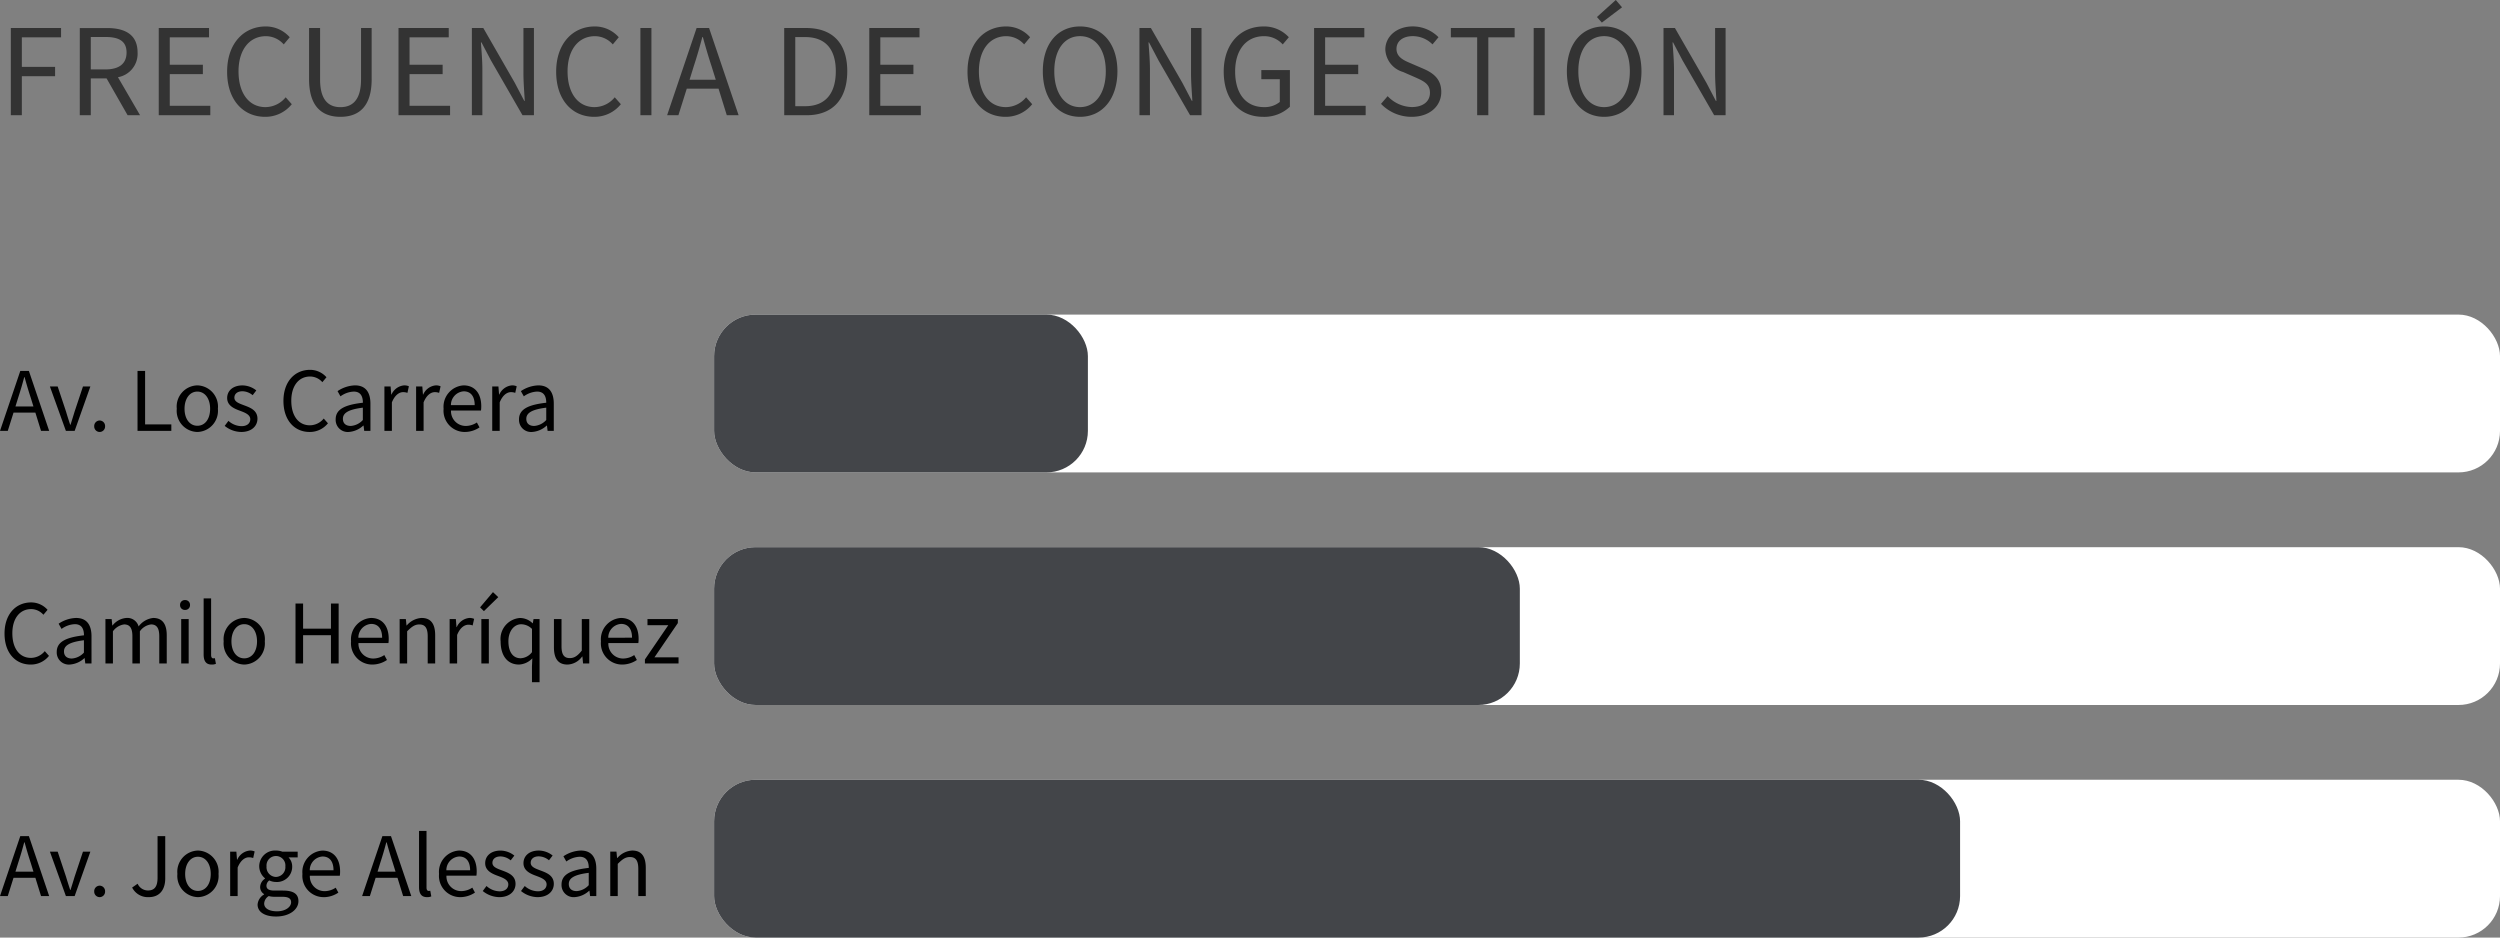<svg xmlns="http://www.w3.org/2000/svg" width="300.967" height="112.872" viewBox="0 0 300.967 112.872">
  <rect x="0" y="0" width="300.967" height="112.872" fill="#808080" stroke="none"/>
  <g id="Grupo_5227" data-name="Grupo 5227" transform="translate(4512.863 -4224.128)">
    <path id="Trazado_498" data-name="Trazado 498" d="M1.44,0H2.768V-4.7h4v-1.12h-4V-9.376h4.72V-10.5H1.44Zm8.3,0h1.328V-4.432h1.9L15.5,0h1.5L14.336-4.576A2.866,2.866,0,0,0,16.7-7.552c0-2.176-1.536-2.944-3.68-2.944H9.744Zm1.328-5.52v-3.9h1.76c1.632,0,2.544.5,2.544,1.872,0,1.36-.912,2.032-2.544,2.032ZM19.248,0h6.208V-1.136h-4.88V-4.944H24.56V-6.08H20.576v-3.3H25.3V-10.5H19.248Zm12.8.192a4.061,4.061,0,0,0,3.216-1.52l-.736-.832A3.167,3.167,0,0,1,32.1-.976c-1.984,0-3.248-1.664-3.248-4.3,0-2.608,1.312-4.24,3.3-4.24a2.869,2.869,0,0,1,2.144.992l.72-.864a3.83,3.83,0,0,0-2.88-1.3c-2.672,0-4.656,2.064-4.656,5.44C27.472-1.824,29.424.192,32.048.192Zm9.072,0c2.144,0,3.76-1.152,3.76-4.528V-10.5H43.6V-4.3c0,2.528-1.088,3.328-2.48,3.328-1.376,0-2.448-.8-2.448-3.328V-10.5H37.344v6.16C37.344-.96,38.976.192,41.12.192ZM48.112,0H54.32V-1.136H49.44V-4.944h3.984V-6.08H49.44v-3.3h4.72V-10.5H48.112Zm8.832,0h1.264V-5.488c0-1.1-.1-2.224-.176-3.28H58.1l1.136,2.16L63.04,0h1.376V-10.5H63.152v5.424c0,1.1.1,2.288.16,3.344h-.064L62.112-3.9,58.32-10.5H56.944Zm14.72.192a4.061,4.061,0,0,0,3.216-1.52l-.736-.832A3.167,3.167,0,0,1,71.712-.976c-1.984,0-3.248-1.664-3.248-4.3,0-2.608,1.312-4.24,3.3-4.24a2.869,2.869,0,0,1,2.144.992l.72-.864a3.83,3.83,0,0,0-2.88-1.3c-2.672,0-4.656,2.064-4.656,5.44C67.088-1.824,69.04.192,71.664.192ZM77.232,0H78.56V-10.5H77.232Zm6.416-5.872c.384-1.168.72-2.32,1.04-3.536h.064c.336,1.216.672,2.368,1.056,3.536l.5,1.6H83.152ZM80.448,0h1.36l1.008-3.2H86.64L87.632,0h1.424L85.5-10.5H84Zm14.1,0h2.688c3.168,0,4.9-1.952,4.9-5.3,0-3.328-1.728-5.2-4.96-5.2H94.544Zm1.328-1.088v-8.32h1.2c2.448,0,3.68,1.472,3.68,4.112,0,2.656-1.232,4.208-3.68,4.208ZM104.784,0h6.208V-1.136h-4.88V-4.944H110.1V-6.08h-3.984v-3.3h4.72V-10.5h-6.048Zm16.4.192a4.061,4.061,0,0,0,3.216-1.52l-.736-.832a3.167,3.167,0,0,1-2.432,1.184c-1.984,0-3.248-1.664-3.248-4.3,0-2.608,1.312-4.24,3.3-4.24a2.869,2.869,0,0,1,2.144.992l.72-.864a3.83,3.83,0,0,0-2.88-1.3c-2.672,0-4.656,2.064-4.656,5.44C116.608-1.824,118.56.192,121.184.192Zm8.976,0c2.64,0,4.5-2.112,4.5-5.488,0-3.344-1.856-5.392-4.5-5.392s-4.48,2.032-4.48,5.392C125.68-1.92,127.52.192,130.16.192Zm0-1.168c-1.872,0-3.1-1.7-3.1-4.32,0-2.608,1.232-4.224,3.1-4.224s3.1,1.616,3.1,4.224C133.264-2.672,132.032-.976,130.16-.976ZM137.312,0h1.264V-5.488c0-1.1-.1-2.224-.176-3.28h.064l1.136,2.16L143.408,0h1.376V-10.5H143.52v5.424c0,1.1.1,2.288.16,3.344h-.064L142.48-3.9,138.688-10.5h-1.376Zm14.88.192a4.465,4.465,0,0,0,3.232-1.216V-5.44h-3.44v1.1h2.224V-1.6a2.877,2.877,0,0,1-1.888.624c-2.24,0-3.488-1.664-3.488-4.3,0-2.608,1.36-4.24,3.472-4.24a2.966,2.966,0,0,1,2.256.992l.736-.864a4.033,4.033,0,0,0-3.024-1.3c-2.784,0-4.816,2.064-4.816,5.44C147.456-1.824,149.424.192,152.192.192ZM158.336,0h6.208V-1.136h-4.88V-4.944h3.984V-6.08h-3.984v-3.3h4.72V-10.5h-6.048ZM170.08.192c2.208,0,3.568-1.328,3.568-2.992,0-1.552-.944-2.272-2.16-2.8L170-6.24c-.832-.352-1.744-.736-1.744-1.744,0-.944.784-1.536,1.952-1.536a3.347,3.347,0,0,1,2.384.992l.72-.864a4.355,4.355,0,0,0-3.1-1.3c-1.9,0-3.3,1.184-3.3,2.784a2.949,2.949,0,0,0,2.128,2.7l1.5.656c.992.448,1.744.784,1.744,1.856,0,1.024-.816,1.712-2.192,1.712a4.111,4.111,0,0,1-2.9-1.312l-.8.928A5.09,5.09,0,0,0,170.08.192ZM177.968,0h1.344V-9.376h3.168V-10.5H174.8v1.12h3.168Zm6.8,0H186.1V-10.5h-1.328Zm8.48.192c2.64,0,4.5-2.112,4.5-5.488,0-3.344-1.856-5.392-4.5-5.392s-4.48,2.032-4.48,5.392C188.768-1.92,190.608.192,193.248.192Zm0-1.168c-1.872,0-3.1-1.7-3.1-4.32,0-2.608,1.232-4.224,3.1-4.224s3.1,1.616,3.1,4.224C196.352-2.672,195.12-.976,193.248-.976Zm-.272-10.176,2.432-1.84-.752-.88-2.272,2.048ZM200.4,0h1.264V-5.488c0-1.1-.1-2.224-.176-3.28h.064l1.136,2.16L206.5,0h1.376V-10.5h-1.264v5.424c0,1.1.1,2.288.16,3.344H206.7L205.568-3.9,201.776-10.5H200.4Z" transform="translate(-4513 4238)" fill="#333"/>
    <g id="Grupo_5226" data-name="Grupo 5226" transform="translate(-4530.28 4048.423)">
      <g id="Grupo_286" data-name="Grupo 286" transform="translate(-16.615 -465.423)">
        <g id="Grupo_284" data-name="Grupo 284" transform="translate(34 679)">
          <g id="ProgressBar.1" transform="translate(86)">
            <rect id="Rectángulo_562" data-name="Rectángulo 562" width="215" height="19" rx="5" fill="#fff"/>
            <rect id="Rectángulo_563" data-name="Rectángulo 563" width="45" height="19" rx="5" fill="#434549"/>
          </g>
          <path id="Trazado_495" data-name="Trazado 495" d="M2.233-4.037c.264-.8.495-1.6.715-2.431h.044c.231.836.462,1.628.726,2.431l.341,1.1H1.892ZM.033,0H.968l.693-2.2H4.29L4.972,0h.979L3.509-7.216H2.475ZM7.964,0H9.02l1.892-5.346h-.891L9.009-2.31c-.154.528-.33,1.067-.484,1.573H8.481c-.165-.506-.341-1.045-.495-1.573L6.974-5.346H6.039Zm4.07.132a.658.658,0,0,0,.649-.682.664.664,0,0,0-.649-.7.666.666,0,0,0-.66.7A.66.66,0,0,0,12.034.132ZM16.588,0h4.07V-.781H17.5V-7.216h-.913Zm7.2.132a2.547,2.547,0,0,0,2.475-2.794,2.555,2.555,0,0,0-2.475-2.816,2.555,2.555,0,0,0-2.475,2.816A2.547,2.547,0,0,0,23.793.132Zm0-.748c-.913,0-1.54-.825-1.54-2.046s.627-2.068,1.54-2.068,1.54.836,1.54,2.068S24.717-.616,23.793-.616Zm5.28.748c1.265,0,1.958-.726,1.958-1.6,0-1.012-.858-1.331-1.628-1.617C28.8-3.311,28.248-3.5,28.248-4c0-.407.308-.77.979-.77a1.985,1.985,0,0,1,1.221.473l.44-.572a2.719,2.719,0,0,0-1.661-.605c-1.166,0-1.848.66-1.848,1.518,0,.9.8,1.265,1.562,1.54.583.22,1.221.462,1.221,1.012,0,.462-.352.836-1.056.836a2.4,2.4,0,0,1-1.573-.638l-.451.605A3.218,3.218,0,0,0,29.073.132Zm8.228,0A2.792,2.792,0,0,0,39.512-.913l-.506-.572a2.177,2.177,0,0,1-1.672.814C35.97-.671,35.1-1.815,35.1-3.63c0-1.793.9-2.915,2.266-2.915a1.972,1.972,0,0,1,1.474.682l.495-.594a2.633,2.633,0,0,0-1.98-.891c-1.837,0-3.2,1.419-3.2,3.74C34.155-1.254,35.5.132,37.3.132Zm4.7,0a2.852,2.852,0,0,0,1.771-.77H43.8L43.879,0h.748V-3.278c0-1.331-.55-2.2-1.859-2.2a3.968,3.968,0,0,0-2.1.693l.352.627a2.907,2.907,0,0,1,1.6-.572c.88,0,1.1.66,1.1,1.342-2.277.253-3.278.836-3.278,2A1.455,1.455,0,0,0,42,.132Zm.264-.726c-.528,0-.946-.253-.946-.858,0-.682.616-1.122,2.4-1.342v1.485A2.167,2.167,0,0,1,42.262-.594ZM46.31,0h.9V-3.432c.363-.9.9-1.232,1.353-1.232a1.5,1.5,0,0,1,.517.088l.176-.792a1.328,1.328,0,0,0-.572-.11,1.829,1.829,0,0,0-1.518,1.1h-.033l-.077-.968H46.31Zm3.817,0h.9V-3.432c.363-.9.9-1.232,1.353-1.232a1.5,1.5,0,0,1,.517.088l.176-.792a1.328,1.328,0,0,0-.572-.11,1.829,1.829,0,0,0-1.518,1.1h-.033l-.077-.968h-.748ZM56,.132a3.184,3.184,0,0,0,1.76-.55l-.319-.594a2.416,2.416,0,0,1-1.331.418,1.773,1.773,0,0,1-1.782-1.859h3.608a3.5,3.5,0,0,0,.033-.517c0-1.529-.77-2.508-2.134-2.508a2.578,2.578,0,0,0-2.4,2.816A2.556,2.556,0,0,0,56,.132ZM54.318-3.1a1.651,1.651,0,0,1,1.54-1.661c.836,0,1.32.583,1.32,1.661ZM59.29,0h.9V-3.432c.363-.9.9-1.232,1.353-1.232a1.5,1.5,0,0,1,.517.088l.176-.792a1.328,1.328,0,0,0-.572-.11,1.829,1.829,0,0,0-1.518,1.1h-.033l-.077-.968H59.29Zm4.785.132a2.852,2.852,0,0,0,1.771-.77h.033L65.956,0H66.7V-3.278c0-1.331-.55-2.2-1.859-2.2a3.968,3.968,0,0,0-2.1.693l.352.627a2.907,2.907,0,0,1,1.6-.572c.88,0,1.1.66,1.1,1.342-2.277.253-3.278.836-3.278,2A1.455,1.455,0,0,0,64.075.132Zm.264-.726c-.528,0-.946-.253-.946-.858,0-.682.616-1.122,2.4-1.342v1.485A2.167,2.167,0,0,1,64.339-.594Z" transform="translate(0 14)"/>
        </g>
        <g id="Grupo_283" data-name="Grupo 283" transform="translate(34 707)">
          <g id="ProgressBar.1-2" data-name="ProgressBar.1" transform="translate(86)">
            <rect id="Rectángulo_562-2" data-name="Rectángulo 562" width="215" height="19" rx="5" fill="#fff"/>
            <rect id="Rectángulo_563-2" data-name="Rectángulo 563" width="97" height="19" rx="5" fill="#434549"/>
          </g>
          <path id="Trazado_496" data-name="Trazado 496" d="M3.718.132A2.792,2.792,0,0,0,5.929-.913l-.506-.572a2.177,2.177,0,0,1-1.672.814c-1.364,0-2.233-1.144-2.233-2.959,0-1.793.9-2.915,2.266-2.915a1.972,1.972,0,0,1,1.474.682l.5-.594a2.633,2.633,0,0,0-1.98-.891c-1.837,0-3.2,1.419-3.2,3.74C.572-1.254,1.914.132,3.718.132Zm4.7,0a2.852,2.852,0,0,0,1.771-.77h.033L10.3,0h.748V-3.278c0-1.331-.55-2.2-1.859-2.2a3.968,3.968,0,0,0-2.1.693l.352.627a2.907,2.907,0,0,1,1.6-.572c.88,0,1.1.66,1.1,1.342-2.277.253-3.278.836-3.278,2A1.455,1.455,0,0,0,8.415.132Zm.264-.726c-.528,0-.946-.253-.946-.858,0-.682.616-1.122,2.4-1.342v1.485A2.167,2.167,0,0,1,8.679-.594ZM12.727,0h.9V-3.872A2.006,2.006,0,0,1,14.971-4.7c.682,0,1,.429,1,1.43V0h.9V-3.872A1.962,1.962,0,0,1,18.216-4.7c.671,0,.99.429.99,1.43V0h.9V-3.388c0-1.364-.528-2.09-1.628-2.09a2.526,2.526,0,0,0-1.76,1.023,1.4,1.4,0,0,0-1.474-1.023,2.349,2.349,0,0,0-1.661.9h-.033l-.077-.77h-.748Zm9.119,0h.9V-5.346h-.9Zm.462-6.446a.569.569,0,0,0,.6-.594.575.575,0,0,0-.6-.594.575.575,0,0,0-.6.594A.569.569,0,0,0,22.308-6.446Zm3.2,6.578a1.214,1.214,0,0,0,.517-.088L25.9-.638a.758.758,0,0,1-.2.022c-.132,0-.253-.11-.253-.4v-6.82h-.9v6.754C24.552-.3,24.827.132,25.509.132Zm3.927,0a2.547,2.547,0,0,0,2.475-2.794,2.555,2.555,0,0,0-2.475-2.816,2.555,2.555,0,0,0-2.475,2.816A2.547,2.547,0,0,0,29.436.132Zm0-.748c-.913,0-1.54-.825-1.54-2.046s.627-2.068,1.54-2.068,1.54.836,1.54,2.068S30.36-.616,29.436-.616ZM35.607,0h.913V-3.4h3.355V0H40.8V-7.216h-.924v3.025H36.52V-7.216h-.913Zm9.251.132a3.184,3.184,0,0,0,1.76-.55L46.3-1.012a2.416,2.416,0,0,1-1.331.418,1.773,1.773,0,0,1-1.782-1.859h3.608a3.5,3.5,0,0,0,.033-.517c0-1.529-.77-2.508-2.134-2.508a2.578,2.578,0,0,0-2.4,2.816A2.556,2.556,0,0,0,44.858.132ZM43.175-3.1a1.651,1.651,0,0,1,1.54-1.661c.836,0,1.32.583,1.32,1.661ZM48.147,0h.9V-3.872c.539-.539.913-.825,1.463-.825.7,0,1.012.429,1.012,1.43V0h.9V-3.388c0-1.364-.506-2.09-1.628-2.09a2.52,2.52,0,0,0-1.793.9h-.033l-.077-.77h-.748Zm6.017,0h.9V-3.432c.363-.9.9-1.232,1.353-1.232a1.5,1.5,0,0,1,.517.088l.176-.792a1.328,1.328,0,0,0-.572-.11,1.829,1.829,0,0,0-1.518,1.1h-.033l-.077-.968h-.748Zm3.817,0h.9V-5.346h-.9Zm.308-6.3,1.727-1.683-.638-.605L57.827-6.754Zm5.786,8.558h.913v-7.6h-.726l-.088.506h-.022a2.177,2.177,0,0,0-1.529-.638A2.531,2.531,0,0,0,60.3-2.662c0,1.782.869,2.794,2.211,2.794a2.371,2.371,0,0,0,1.606-.748l-.044.968ZM62.711-.627c-.935,0-1.474-.77-1.474-2.046,0-1.221.682-2.046,1.54-2.046a1.86,1.86,0,0,1,1.3.561v2.794A1.809,1.809,0,0,1,62.711-.627Zm5.643.759a2.26,2.26,0,0,0,1.76-.968h.033L70.224,0h.748V-5.346h-.9v3.8c-.506.627-.891.9-1.441.9-.7,0-1-.429-1-1.43V-5.346h-.913v3.388C66.715-.594,67.221.132,68.354.132Zm6.589,0a3.184,3.184,0,0,0,1.76-.55l-.319-.594a2.416,2.416,0,0,1-1.331.418,1.773,1.773,0,0,1-1.782-1.859h3.608a3.5,3.5,0,0,0,.033-.517c0-1.529-.77-2.508-2.134-2.508a2.578,2.578,0,0,0-2.4,2.816A2.556,2.556,0,0,0,74.943.132ZM73.26-3.1A1.651,1.651,0,0,1,74.8-4.763c.836,0,1.32.583,1.32,1.661ZM77.671,0h4.048V-.737h-2.9l2.816-4.125v-.484H77.979v.737h2.508L77.671-.484Z" transform="translate(0 14)"/>
        </g>
        <g id="Grupo_282" data-name="Grupo 282" transform="translate(34 735)">
          <g id="Grupo_281" data-name="Grupo 281" transform="translate(0 3)">
            <path id="Trazado_497" data-name="Trazado 497" d="M2.233-4.037c.264-.8.495-1.6.715-2.431h.044c.231.836.462,1.628.726,2.431l.341,1.1H1.892ZM.033,0H.968l.693-2.2H4.29L4.972,0h.979L3.509-7.216H2.475ZM7.964,0H9.02l1.892-5.346h-.891L9.009-2.31c-.154.528-.33,1.067-.484,1.573H8.481c-.165-.506-.341-1.045-.495-1.573L6.974-5.346H6.039Zm4.07.132a.658.658,0,0,0,.649-.682.664.664,0,0,0-.649-.7.666.666,0,0,0-.66.7A.66.66,0,0,0,12.034.132Zm5.9,0c1.408,0,1.991-1.012,1.991-2.255V-7.216H19v5.005c0,1.1-.385,1.54-1.155,1.54A1.358,1.358,0,0,1,16.6-1.485l-.66.462A2.121,2.121,0,0,0,17.93.132Zm5.929,0a2.547,2.547,0,0,0,2.475-2.794,2.555,2.555,0,0,0-2.475-2.816,2.555,2.555,0,0,0-2.475,2.816A2.547,2.547,0,0,0,23.859.132Zm0-.748c-.913,0-1.54-.825-1.54-2.046s.627-2.068,1.54-2.068,1.54.836,1.54,2.068S24.783-.616,23.859-.616ZM27.742,0h.9V-3.432c.363-.9.9-1.232,1.353-1.232a1.5,1.5,0,0,1,.517.088l.176-.792a1.328,1.328,0,0,0-.572-.11,1.829,1.829,0,0,0-1.518,1.1h-.033l-.077-.968h-.748Zm5.511,2.464c1.661,0,2.706-.858,2.706-1.848,0-.891-.627-1.276-1.87-1.276H33.055c-.726,0-.946-.242-.946-.583a.81.81,0,0,1,.341-.638,1.868,1.868,0,0,0,.8.187,1.835,1.835,0,0,0,1.958-1.859,1.55,1.55,0,0,0-.44-1.1h1.1v-.693H34.012a2.135,2.135,0,0,0-.759-.132,1.9,1.9,0,0,0-2.013,1.9,1.892,1.892,0,0,0,.693,1.441v.044a1.252,1.252,0,0,0-.583.99.987.987,0,0,0,.473.869v.044a1.543,1.543,0,0,0-.781,1.21C31.042,1.947,31.944,2.464,33.253,2.464Zm0-4.763A1.171,1.171,0,0,1,32.12-3.575a1.135,1.135,0,0,1,1.133-1.243,1.135,1.135,0,0,1,1.133,1.243A1.171,1.171,0,0,1,33.253-2.3Zm.132,4.136c-.968,0-1.551-.363-1.551-.935a1.126,1.126,0,0,1,.55-.9,2.6,2.6,0,0,0,.693.088H34c.693,0,1.078.165,1.078.66C35.079,1.309,34.408,1.837,33.385,1.837Zm5.621-1.7a3.184,3.184,0,0,0,1.76-.55l-.319-.594a2.416,2.416,0,0,1-1.331.418,1.773,1.773,0,0,1-1.782-1.859h3.608a3.5,3.5,0,0,0,.033-.517c0-1.529-.77-2.508-2.134-2.508a2.578,2.578,0,0,0-2.4,2.816A2.556,2.556,0,0,0,39.006.132ZM37.323-3.1a1.651,1.651,0,0,1,1.54-1.661c.836,0,1.32.583,1.32,1.661Zm8.5-.935c.264-.8.495-1.6.715-2.431h.044c.231.836.462,1.628.726,2.431l.341,1.1H45.485ZM43.626,0h.935l.693-2.2h2.629L48.565,0h.979L47.1-7.216H46.068Zm7.81.132a1.214,1.214,0,0,0,.517-.088l-.121-.682a.758.758,0,0,1-.2.022c-.132,0-.253-.11-.253-.4v-6.82h-.9v6.754C50.479-.3,50.754.132,51.436.132Zm4.015,0a3.184,3.184,0,0,0,1.76-.55l-.319-.594a2.416,2.416,0,0,1-1.331.418,1.773,1.773,0,0,1-1.782-1.859h3.608a3.5,3.5,0,0,0,.033-.517c0-1.529-.77-2.508-2.134-2.508a2.578,2.578,0,0,0-2.4,2.816A2.556,2.556,0,0,0,55.451.132ZM53.768-3.1a1.651,1.651,0,0,1,1.54-1.661c.836,0,1.32.583,1.32,1.661ZM60.137.132c1.265,0,1.958-.726,1.958-1.6,0-1.012-.858-1.331-1.628-1.617C59.862-3.311,59.312-3.5,59.312-4c0-.407.308-.77.979-.77a1.985,1.985,0,0,1,1.221.473l.44-.572a2.719,2.719,0,0,0-1.661-.605c-1.166,0-1.848.66-1.848,1.518,0,.9.8,1.265,1.562,1.54.583.22,1.221.462,1.221,1.012,0,.462-.352.836-1.056.836A2.4,2.4,0,0,1,58.6-1.21l-.451.605A3.218,3.218,0,0,0,60.137.132Zm4.609,0c1.265,0,1.958-.726,1.958-1.6,0-1.012-.858-1.331-1.628-1.617-.6-.231-1.155-.418-1.155-.924,0-.407.308-.77.979-.77a1.985,1.985,0,0,1,1.221.473l.44-.572A2.719,2.719,0,0,0,64.9-5.478c-1.166,0-1.848.66-1.848,1.518,0,.9.8,1.265,1.562,1.54.583.22,1.221.462,1.221,1.012,0,.462-.352.836-1.056.836a2.4,2.4,0,0,1-1.573-.638l-.451.605A3.218,3.218,0,0,0,64.746.132Zm4.444,0a2.852,2.852,0,0,0,1.771-.77h.033L71.071,0h.748V-3.278c0-1.331-.55-2.2-1.859-2.2a3.968,3.968,0,0,0-2.1.693l.352.627a2.907,2.907,0,0,1,1.6-.572c.88,0,1.1.66,1.1,1.342-2.277.253-3.278.836-3.278,2A1.455,1.455,0,0,0,69.19.132Zm.264-.726c-.528,0-.946-.253-.946-.858,0-.682.616-1.122,2.4-1.342v1.485A2.167,2.167,0,0,1,69.454-.594ZM73.5,0h.9V-3.872c.539-.539.913-.825,1.463-.825.7,0,1.012.429,1.012,1.43V0h.9V-3.388c0-1.364-.506-2.09-1.628-2.09a2.52,2.52,0,0,0-1.793.9h-.033l-.077-.77H73.5Z" transform="translate(0 11)"/>
          </g>
          <g id="ProgressBar.1-3" data-name="ProgressBar.1" transform="translate(86)">
            <rect id="Rectángulo_562-3" data-name="Rectángulo 562" width="215" height="19" rx="5" fill="#fff"/>
            <rect id="Rectángulo_563-3" data-name="Rectángulo 563" width="150" height="19" rx="5" fill="#434549"/>
          </g>
        </g>
      </g>
    </g>
  </g>
</svg>
